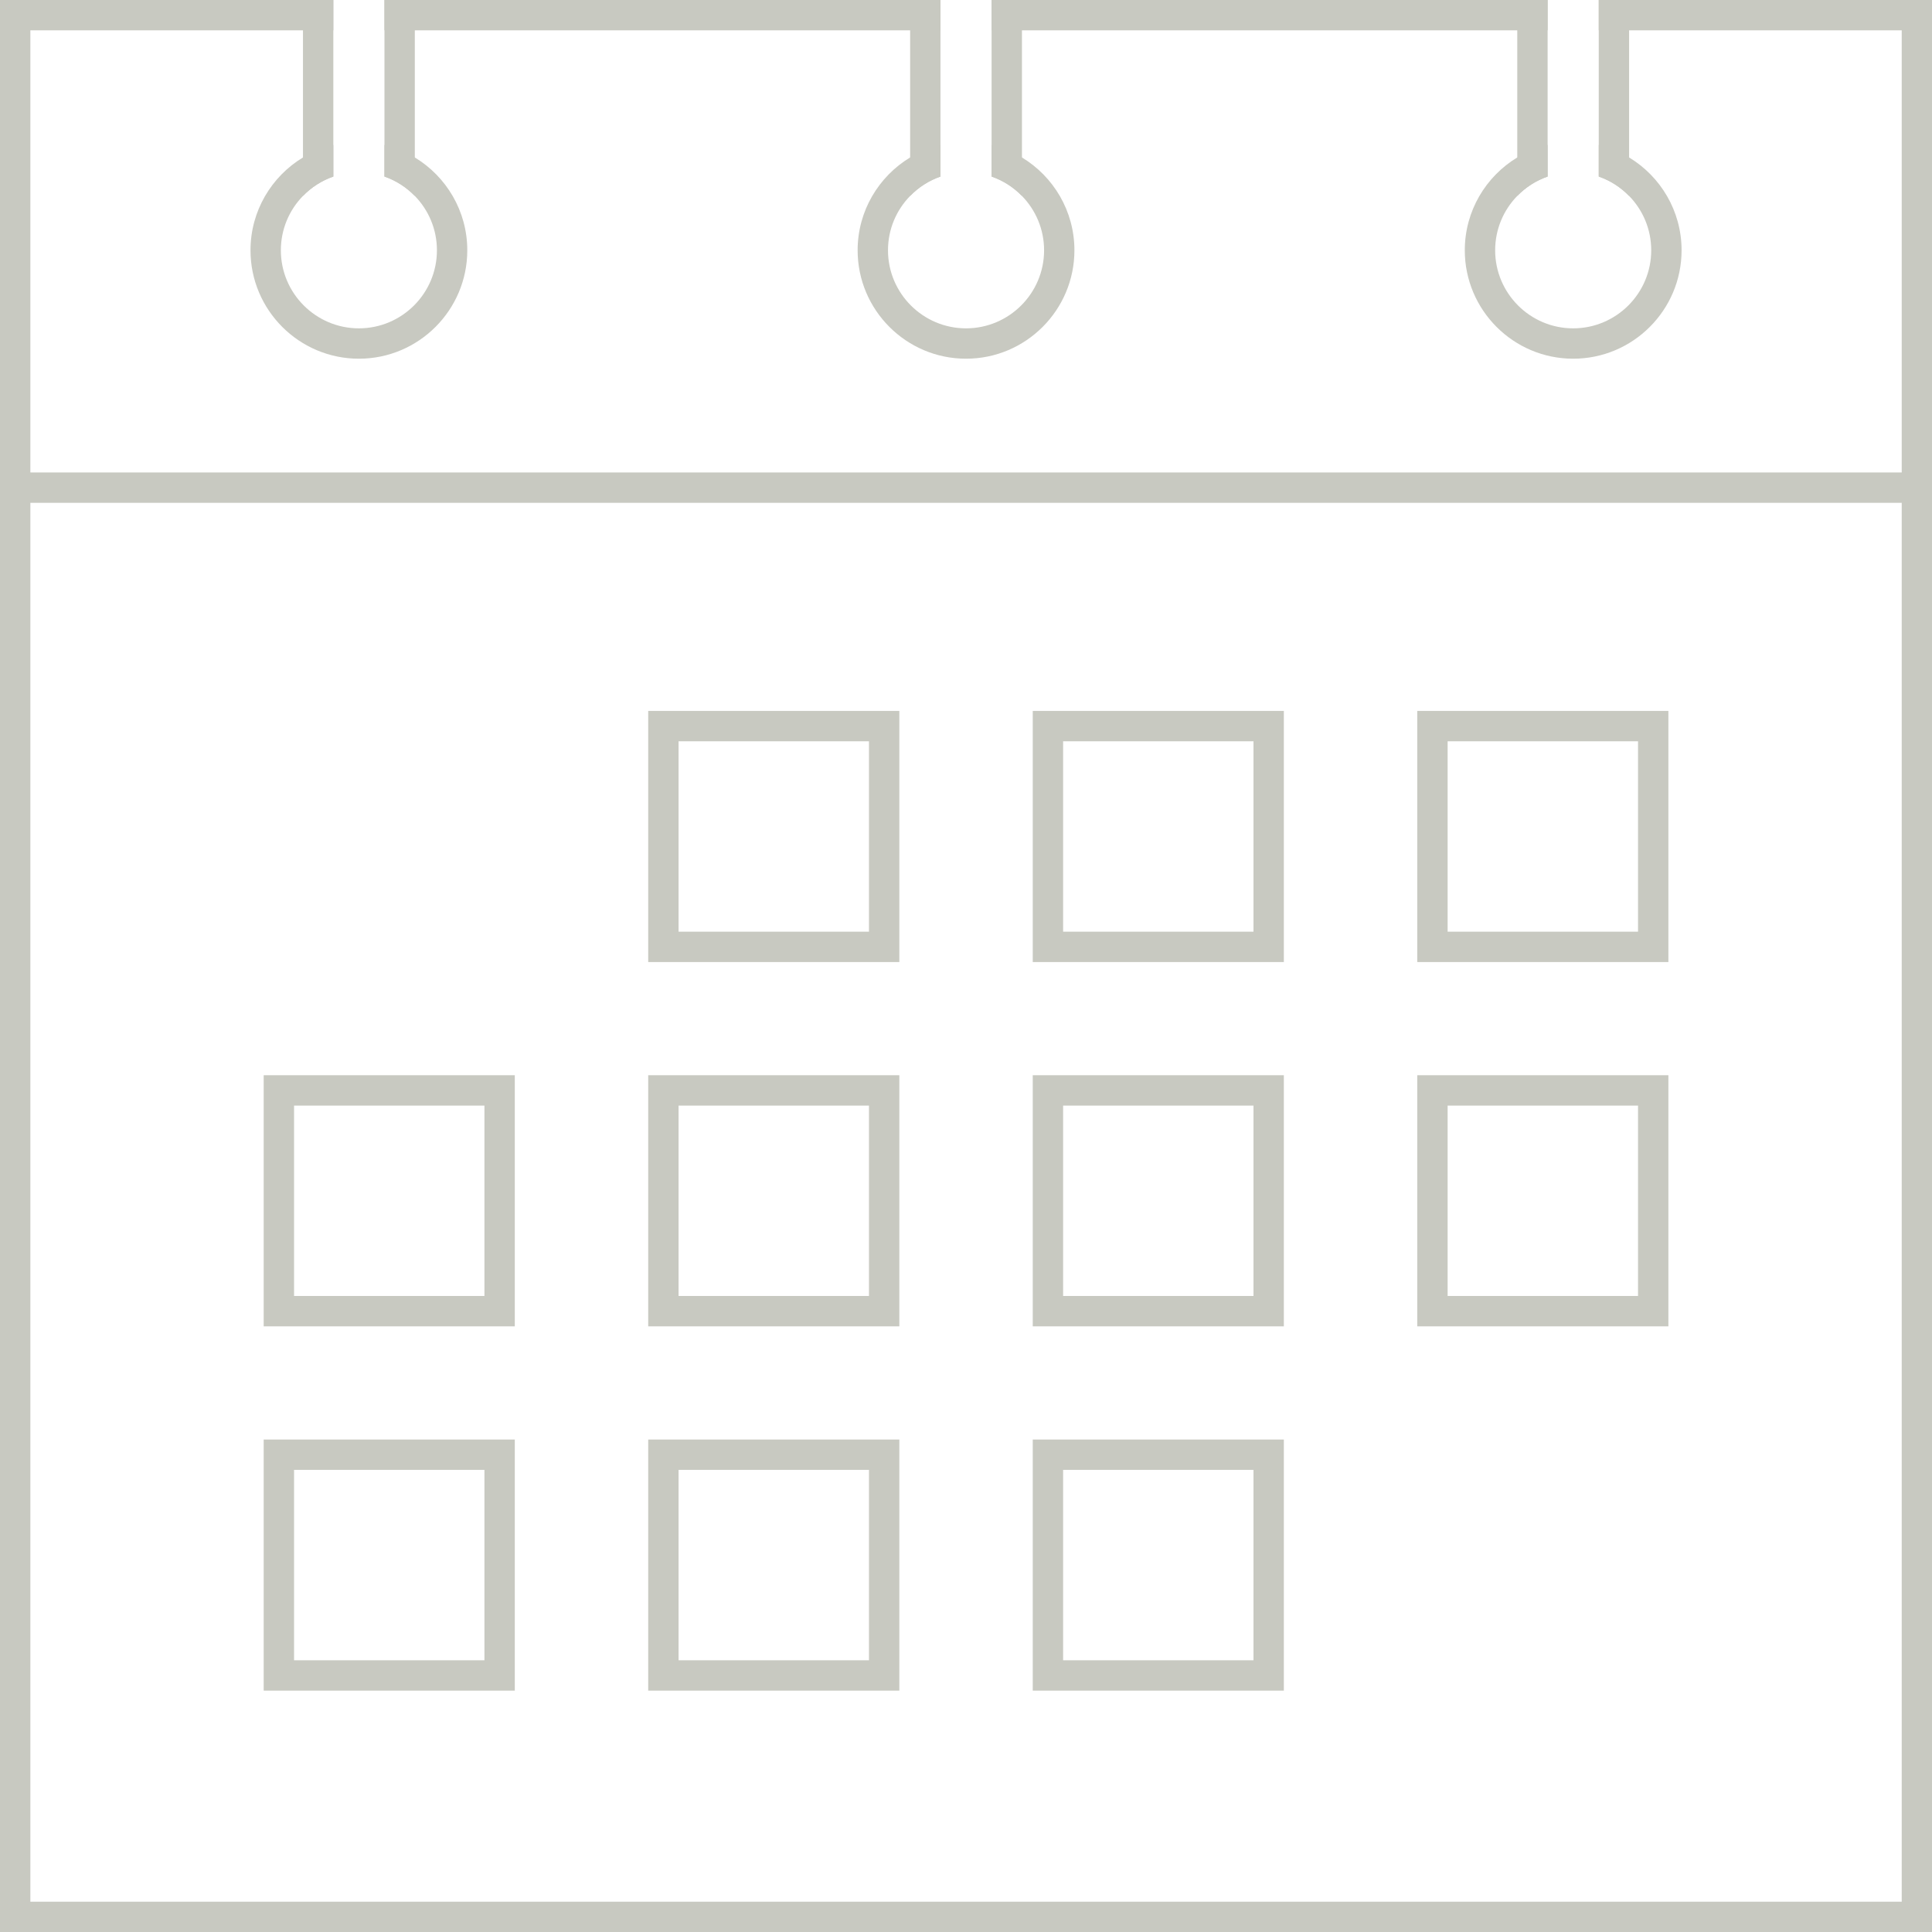<?xml version="1.0" encoding="UTF-8" standalone="no"?><svg xmlns="http://www.w3.org/2000/svg" xmlns:xlink="http://www.w3.org/1999/xlink" fill="#000000" height="358.7" preserveAspectRatio="xMidYMid meet" version="1" viewBox="0.0 -0.0 358.7 358.7" width="358.7" zoomAndPan="magnify"><g fill="#c8c9c1" id="change1_1"><path d="M 71.379 -0.004 L 71.379 5.633 L 174.609 5.633 L 174.609 -0.004 Z M 296.828 -0.004 L 296.828 5.633 L 353.078 5.633 L 353.078 353.074 L 5.637 353.074 L 5.637 5.633 L 61.887 5.633 L 61.887 -0.004 L 0 -0.004 L 0 358.711 L 358.715 358.711 L 358.715 -0.004 Z M 184.102 -0.004 L 184.102 5.633 L 287.336 5.633 L 287.336 -0.004 L 184.102 -0.004" fill="inherit"/><path d="M 355.895 93.355 L 2.816 93.355 L 2.816 87.719 L 355.895 87.719 L 355.895 93.355" fill="inherit"/><path d="M 77.016 29.234 C 75.285 28.188 73.391 27.398 71.379 26.91 L 71.379 32.781 C 73.535 33.527 75.457 34.773 77.016 36.379 C 79.559 38.988 81.121 42.551 81.121 46.469 C 81.121 54.461 74.621 60.961 66.633 60.961 C 58.645 60.961 52.145 54.461 52.145 46.469 C 52.145 42.551 53.707 38.988 56.25 36.379 C 57.805 34.773 59.73 33.527 61.887 32.781 L 61.887 26.91 C 59.871 27.398 57.977 28.188 56.25 29.234 C 50.414 32.762 46.508 39.168 46.508 46.469 C 46.508 57.57 55.531 66.598 66.633 66.598 C 77.73 66.598 86.758 57.57 86.758 46.469 C 86.758 39.168 82.848 32.762 77.016 29.234" fill="inherit"/><path d="M 189.738 29.234 C 188.012 28.188 186.117 27.398 184.102 26.91 L 184.102 32.781 C 186.258 33.527 188.184 34.773 189.738 36.379 C 192.281 38.988 193.848 42.551 193.848 46.469 C 193.848 54.461 187.344 60.961 179.355 60.961 C 171.367 60.961 164.867 54.461 164.867 46.469 C 164.867 42.551 166.43 38.988 168.977 36.379 C 170.531 34.773 172.453 33.527 174.609 32.781 L 174.609 26.91 C 172.598 27.398 170.703 28.188 168.977 29.234 C 163.141 32.762 159.23 39.168 159.23 46.469 C 159.23 57.57 168.258 66.598 179.355 66.598 C 190.457 66.598 199.48 57.57 199.48 46.469 C 199.48 39.168 195.574 32.762 189.738 29.234" fill="inherit"/><path d="M 302.465 29.234 C 300.734 28.188 298.84 27.398 296.828 26.91 L 296.828 32.781 C 298.984 33.527 300.906 34.773 302.465 36.379 C 305.008 38.988 306.57 42.551 306.57 46.469 C 306.57 54.461 300.07 60.961 292.082 60.961 C 284.094 60.961 277.594 54.461 277.594 46.469 C 277.594 42.551 279.156 38.988 281.699 36.379 C 283.254 34.773 285.18 33.527 287.336 32.781 L 287.336 26.91 C 285.32 27.398 283.43 28.188 281.699 29.234 C 275.863 32.762 271.957 39.168 271.957 46.469 C 271.957 57.57 280.98 66.598 292.082 66.598 C 303.18 66.598 312.207 57.57 312.207 46.469 C 312.207 39.168 308.301 32.762 302.465 29.234" fill="inherit"/><path d="M 161.336 172.98 L 125.984 172.98 L 125.984 137.629 L 161.336 137.629 Z M 120.348 131.992 L 120.348 178.617 L 166.973 178.617 L 166.973 131.992 L 120.348 131.992" fill="inherit"/><path d="M 232.727 172.98 L 197.379 172.98 L 197.379 137.629 L 232.727 137.629 Z M 191.742 131.992 L 191.742 178.617 L 238.363 178.617 L 238.363 131.992 L 191.742 131.992" fill="inherit"/><path d="M 304.121 172.98 L 268.77 172.98 L 268.77 137.629 L 304.121 137.629 Z M 263.133 131.992 L 263.133 178.617 L 309.758 178.617 L 309.758 131.992 L 263.133 131.992" fill="inherit"/><path d="M 89.941 240.613 L 54.594 240.613 L 54.594 205.266 L 89.941 205.266 Z M 48.957 199.629 L 48.957 246.254 L 95.578 246.254 L 95.578 199.629 L 48.957 199.629" fill="inherit"/><path d="M 161.336 240.613 L 125.984 240.613 L 125.984 205.266 L 161.336 205.266 Z M 120.348 199.629 L 120.348 246.254 L 166.973 246.254 L 166.973 199.629 L 120.348 199.629" fill="inherit"/><path d="M 232.727 240.613 L 197.379 240.613 L 197.379 205.266 L 232.727 205.266 Z M 191.742 199.629 L 191.742 246.254 L 238.363 246.254 L 238.363 199.629 L 191.742 199.629" fill="inherit"/><path d="M 304.121 240.613 L 268.77 240.613 L 268.77 205.266 L 304.121 205.266 Z M 263.133 199.629 L 263.133 246.254 L 309.758 246.254 L 309.758 199.629 L 263.133 199.629" fill="inherit"/><path d="M 89.941 308.25 L 54.594 308.25 L 54.594 272.898 L 89.941 272.898 Z M 48.957 267.266 L 48.957 313.887 L 95.578 313.887 L 95.578 267.266 L 48.957 267.266" fill="inherit"/><path d="M 161.336 308.25 L 125.984 308.25 L 125.984 272.898 L 161.336 272.898 Z M 120.348 267.266 L 120.348 313.887 L 166.973 313.887 L 166.973 267.266 L 120.348 267.266" fill="inherit"/><path d="M 232.727 308.25 L 197.379 308.25 L 197.379 272.898 L 232.727 272.898 Z M 191.742 267.266 L 191.742 313.887 L 238.363 313.887 L 238.363 267.266 L 191.742 267.266" fill="inherit"/><path d="M 56.25 -0.004 L 56.25 36.379 C 57.805 34.773 59.73 33.527 61.887 32.781 L 61.887 -0.004 Z M 71.379 -0.004 L 71.379 32.781 C 73.535 33.527 75.457 34.773 77.016 36.379 L 77.016 -0.004 L 71.379 -0.004" fill="inherit"/><path d="M 168.977 -0.004 L 168.977 36.379 C 170.531 34.773 172.453 33.527 174.609 32.781 L 174.609 -0.004 Z M 184.102 -0.004 L 184.102 32.781 C 186.258 33.527 188.184 34.773 189.738 36.379 L 189.738 -0.004 L 184.102 -0.004" fill="inherit"/><path d="M 281.699 36.379 C 283.254 34.773 285.18 33.527 287.336 32.781 L 287.336 -0.004 L 281.699 -0.004 Z M 296.828 -0.004 L 296.828 32.781 C 298.984 33.527 300.906 34.773 302.465 36.379 L 302.465 -0.004 L 296.828 -0.004" fill="inherit"/></g></svg>